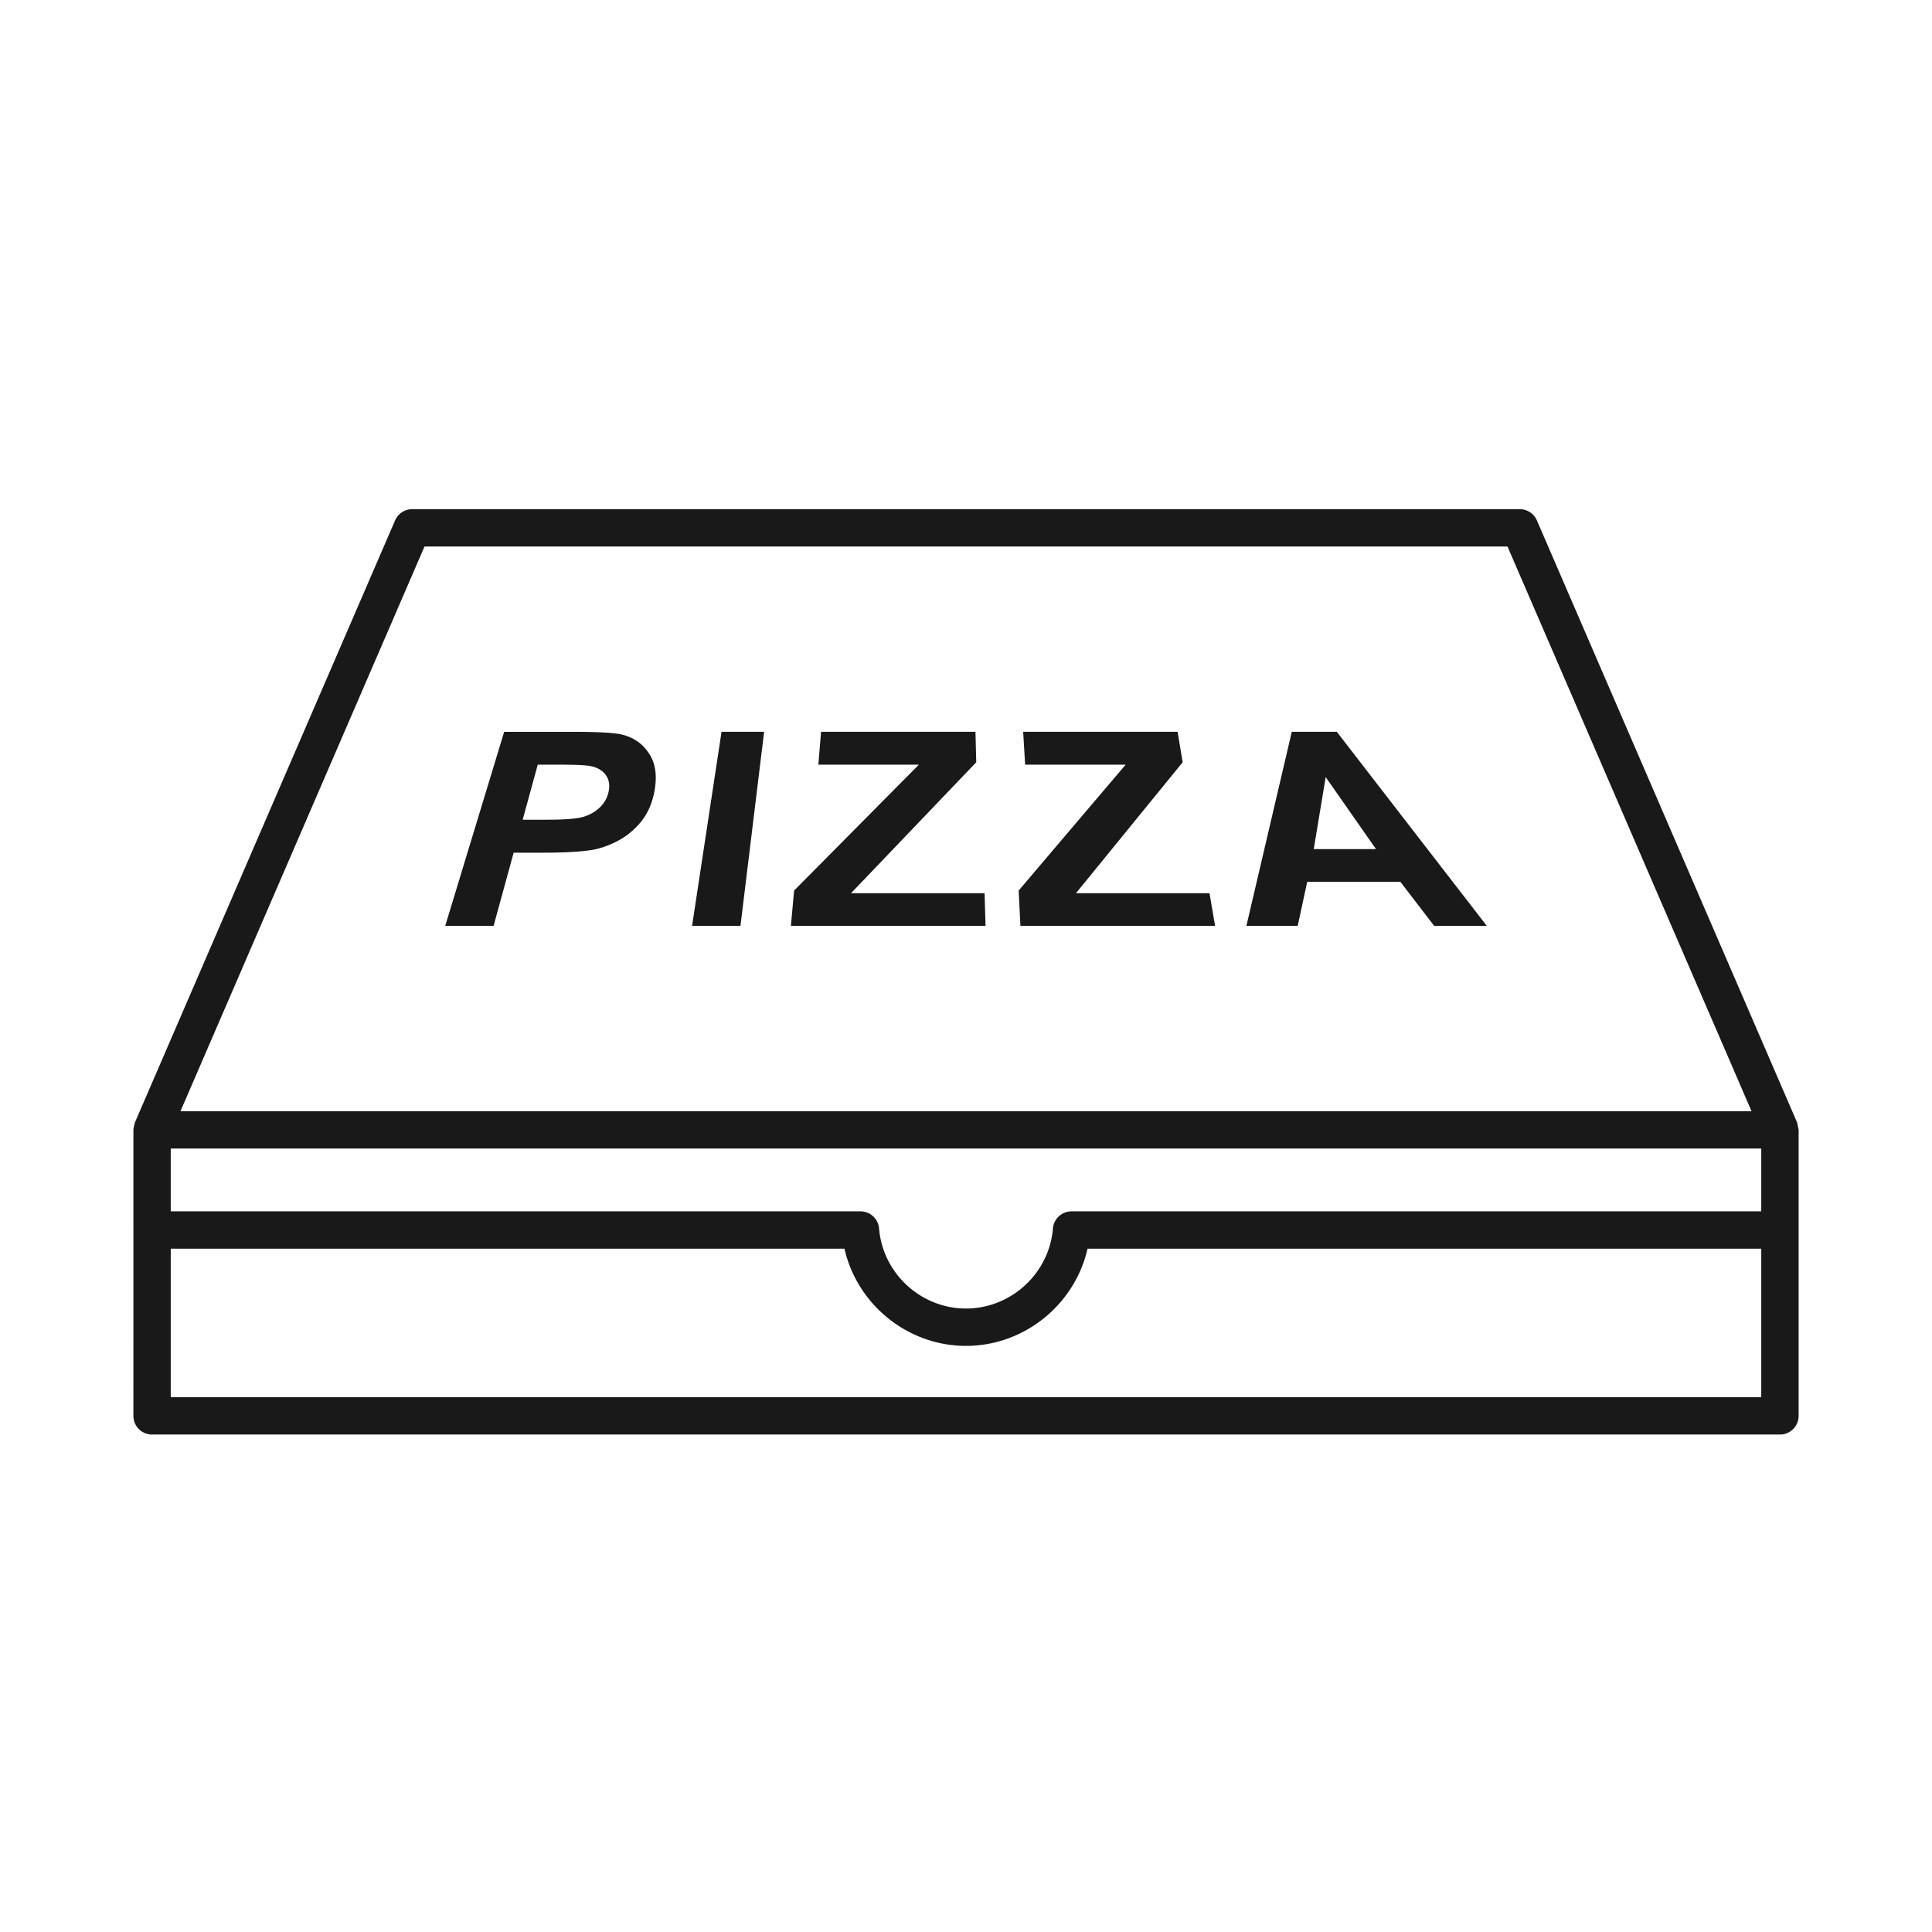 <?xml version="1.0" encoding="UTF-8"?> <svg xmlns="http://www.w3.org/2000/svg" xmlns:xlink="http://www.w3.org/1999/xlink" version="1.1" width="512" height="512" x="0" y="0" viewBox="0 0 256 256" style="enable-background:new 0 0 512 512" xml:space="preserve" class=""><g><path d="M68.06 112.985h3.991c2.771 0 4.915-.123 6.431-.368 1.117-.199 2.258-.605 3.423-1.219 1.157-.614 2.174-1.459 3.051-2.535.869-1.076 1.451-2.403 1.753-3.982.39-2.046.157-3.716-.69-5.008-.832-1.292-2.007-2.131-3.53-2.517-.987-.257-3.194-.386-6.627-.386h-9.057l-7.812 25.717h6.41zm3.196-11.665h2.789c2.08 0 3.451.059 4.113.175.902.152 1.589.532 2.065 1.14.479.608.617 1.38.41 2.315a3.993 3.993 0 0 1-1.115 2c-.579.573-1.296.994-2.152 1.263-.859.269-2.469.403-4.83.403h-3.279zM101.251 96.969h-5.644l-3.903 25.717h6.41zM130.463 118.353h-17.697l16.591-17.349-.104-4.035h-20.459l-.357 4.351h13.322l-16.536 16.682-.426 4.684h25.791zM135.213 122.686h25.792l-.738-4.333H142.57l14.14-17.349-.674-4.035h-20.46l.258 4.351h13.322l-14.179 16.682zM173.211 116.844h12.345l4.479 5.842h6.973l-19.873-25.717h-5.968l-6.014 25.717h6.8zm2.448-13.875 6.671 9.543h-8.253z" fill="#191919" opacity="1" data-original="#000000"></path><path d="m238.126 148.739-34.477-79.778a2.476 2.476 0 0 0-2.272-1.493H54.622c-.987 0-1.88.587-2.272 1.493l-34.476 79.778c-.007.016-.195.8-.197.944l-.003 37.926a2.475 2.475 0 0 0 2.475 2.475h215.703a2.475 2.475 0 0 0 2.475-2.475v-37.896a67.759 67.759 0 0 0-.201-.974zm-4.75 11.771h-91.391a2.475 2.475 0 0 0-2.467 2.273c-.487 5.946-5.547 10.603-11.519 10.603s-11.031-4.657-11.518-10.603a2.475 2.475 0 0 0-2.467-2.273h-91.39v-8.322h210.753v8.322zm-33.625-88.092 32.335 74.82H23.915l32.334-74.82zM22.624 185.134V165.46h89.273c1.675 7.379 8.351 12.876 16.103 12.876s14.428-5.497 16.104-12.876h89.273v19.674z" fill="#191919" opacity="1" data-original="#000000"></path></g></svg> 